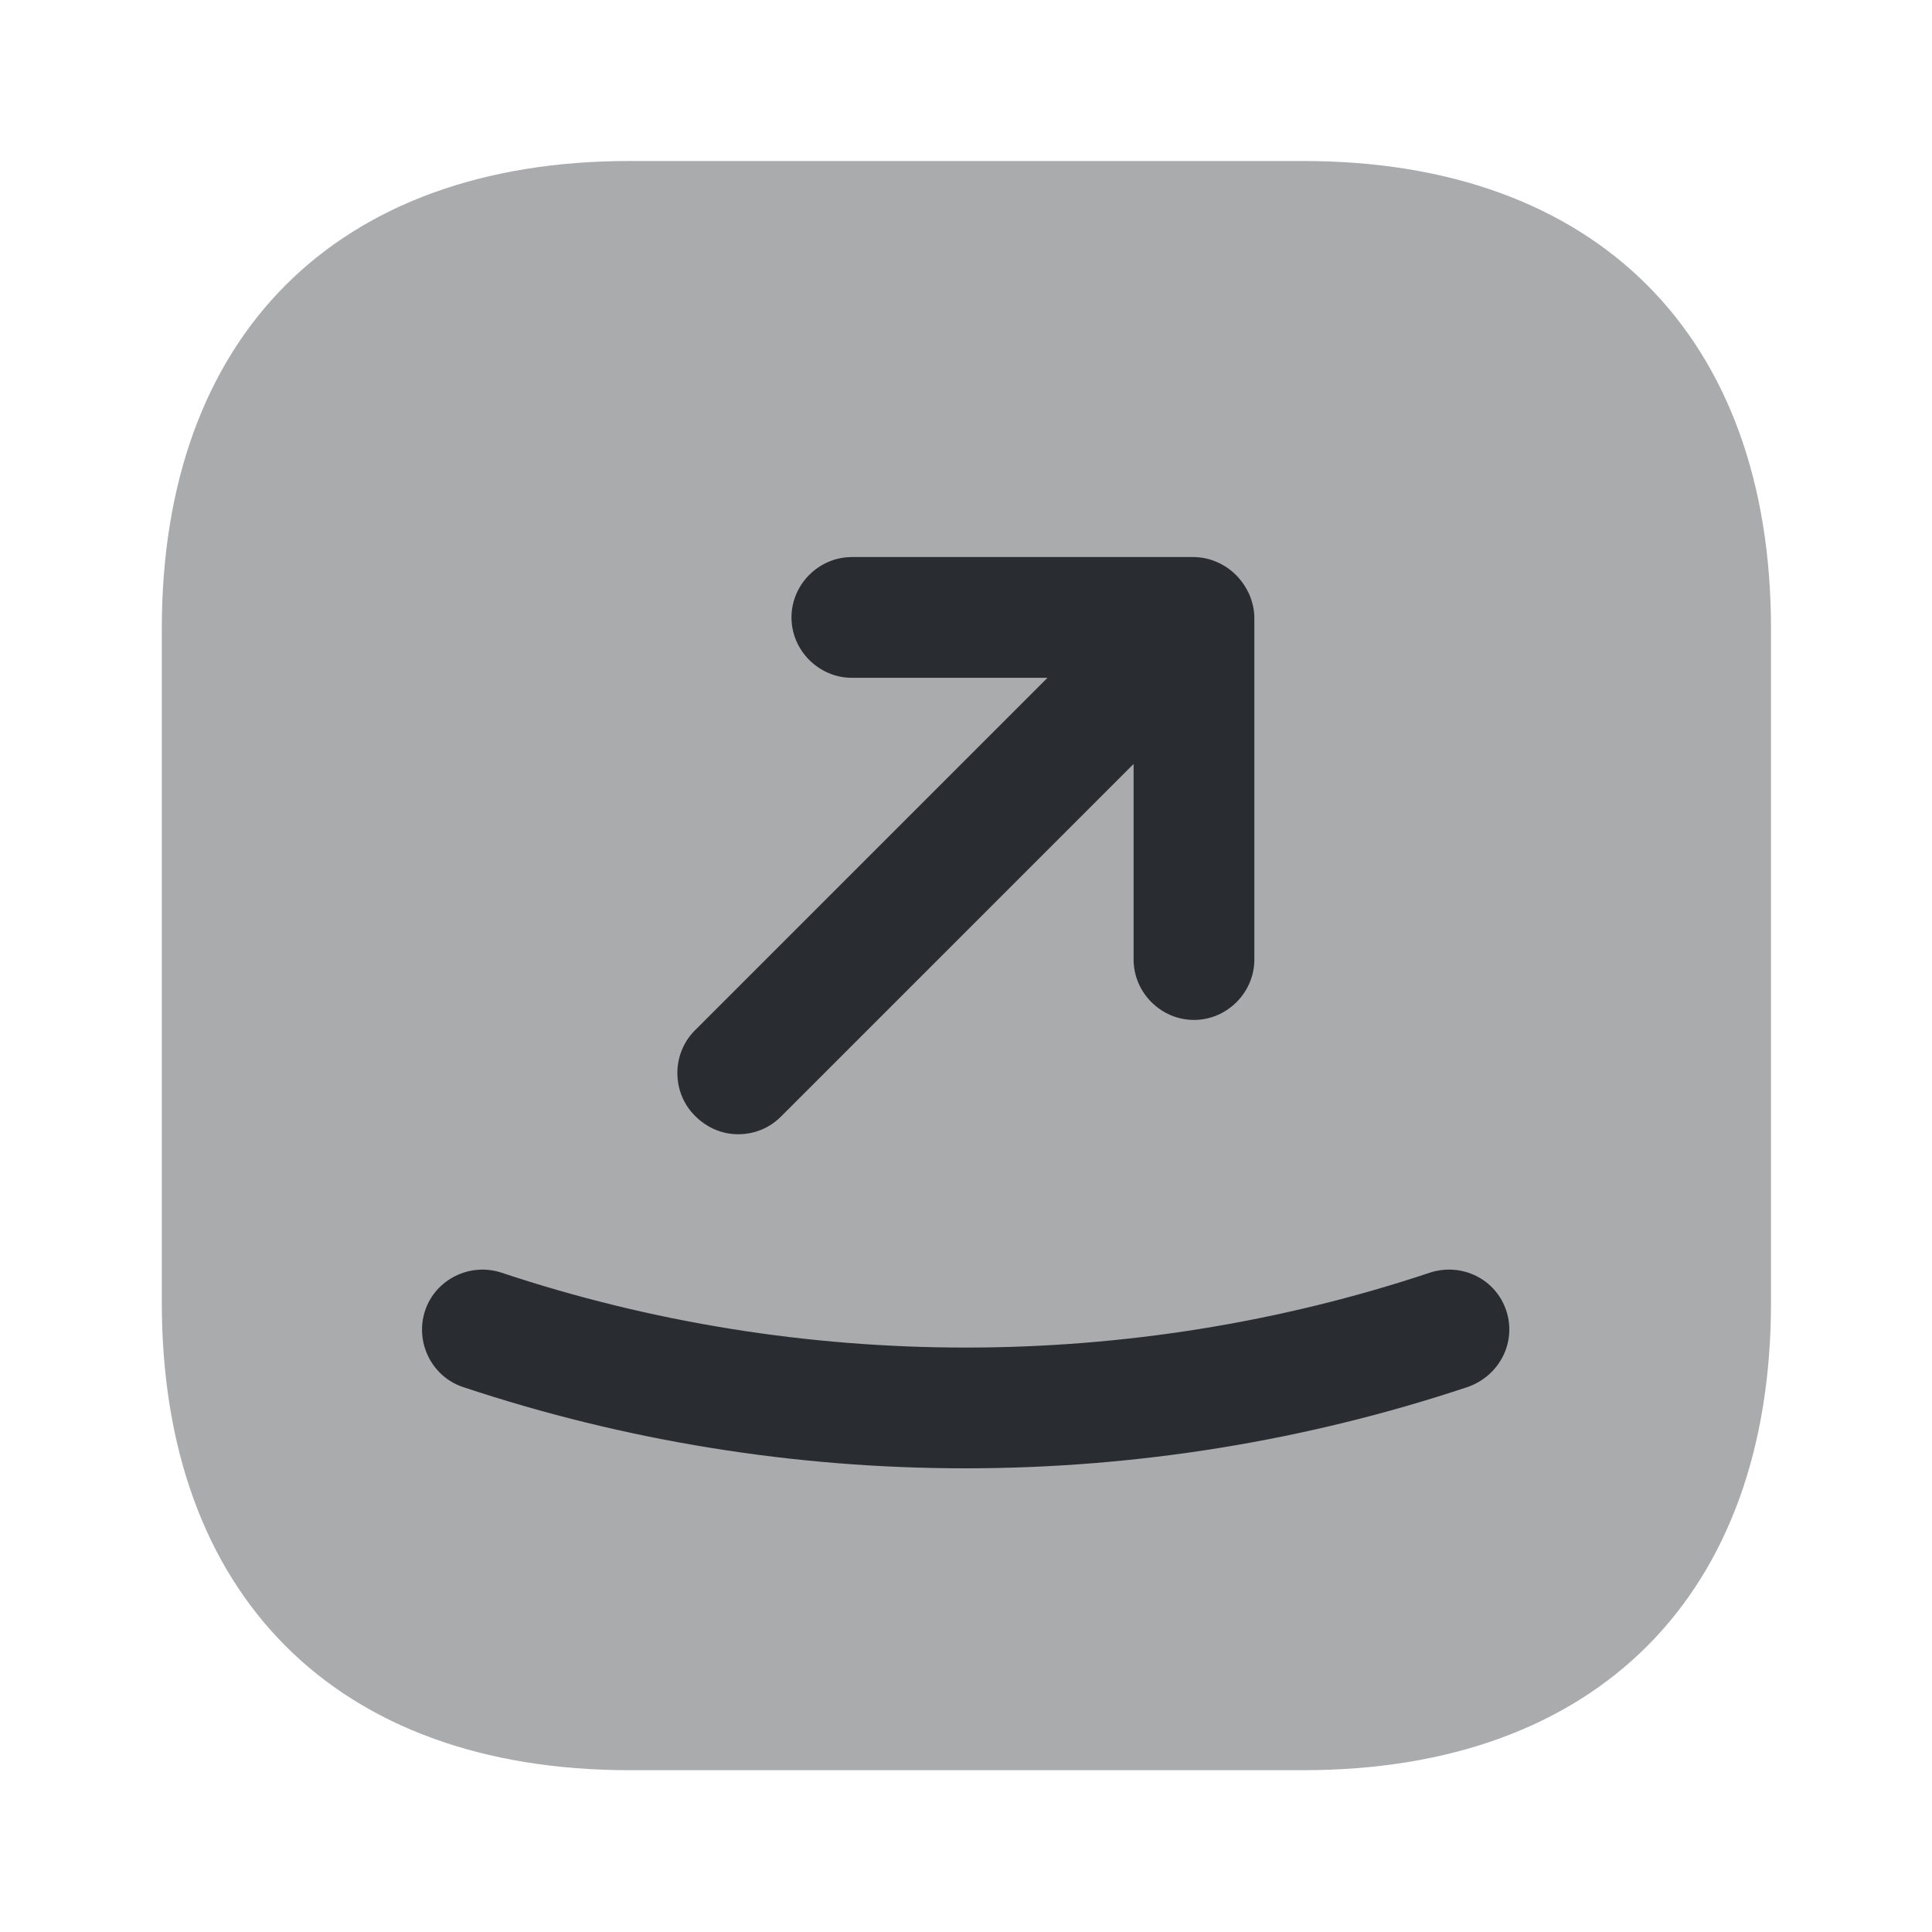 <?xml version="1.0" encoding="utf-8"?><!-- Uploaded to: SVG Repo, www.svgrepo.com, Generator: SVG Repo Mixer Tools -->
<svg width="800px" height="800px" viewBox="0 0 24 24" fill="none" xmlns="http://www.w3.org/2000/svg">
<path opacity="0.4" d="M16.19 2H7.82C4.18 2 2.01 4.17 2.01 7.81V16.18C2.01 19.82 4.18 21.99 7.82 21.99H16.19C19.83 21.99 22 19.82 22 16.18V7.81C22 4.17 19.83 2 16.19 2Z" fill="#292D32"/>
<path d="M9.172 14.09C9.362 14.09 9.552 14.02 9.702 13.87L14.082 9.49V11.92C14.082 12.33 14.422 12.67 14.832 12.67C15.242 12.67 15.582 12.33 15.582 11.92V7.68C15.582 7.58 15.562 7.49 15.522 7.39C15.442 7.21 15.302 7.06 15.112 6.98C15.022 6.94 14.922 6.92 14.822 6.92H10.582C10.172 6.92 9.832 7.26 9.832 7.67C9.832 8.08 10.172 8.42 10.582 8.42H13.012L8.632 12.8C8.342 13.09 8.342 13.57 8.632 13.86C8.792 14.02 8.982 14.09 9.172 14.09Z" fill="#292D32"/>
<path d="M18.711 16.28C18.581 15.89 18.161 15.68 17.761 15.81C14.041 17.05 9.951 17.05 6.231 15.81C5.841 15.68 5.411 15.89 5.281 16.28C5.151 16.67 5.361 17.1 5.751 17.23C7.761 17.9 9.871 18.24 11.991 18.24C14.111 18.24 16.221 17.9 18.231 17.23C18.631 17.09 18.841 16.67 18.711 16.28Z" fill="#292D32"/>
</svg>